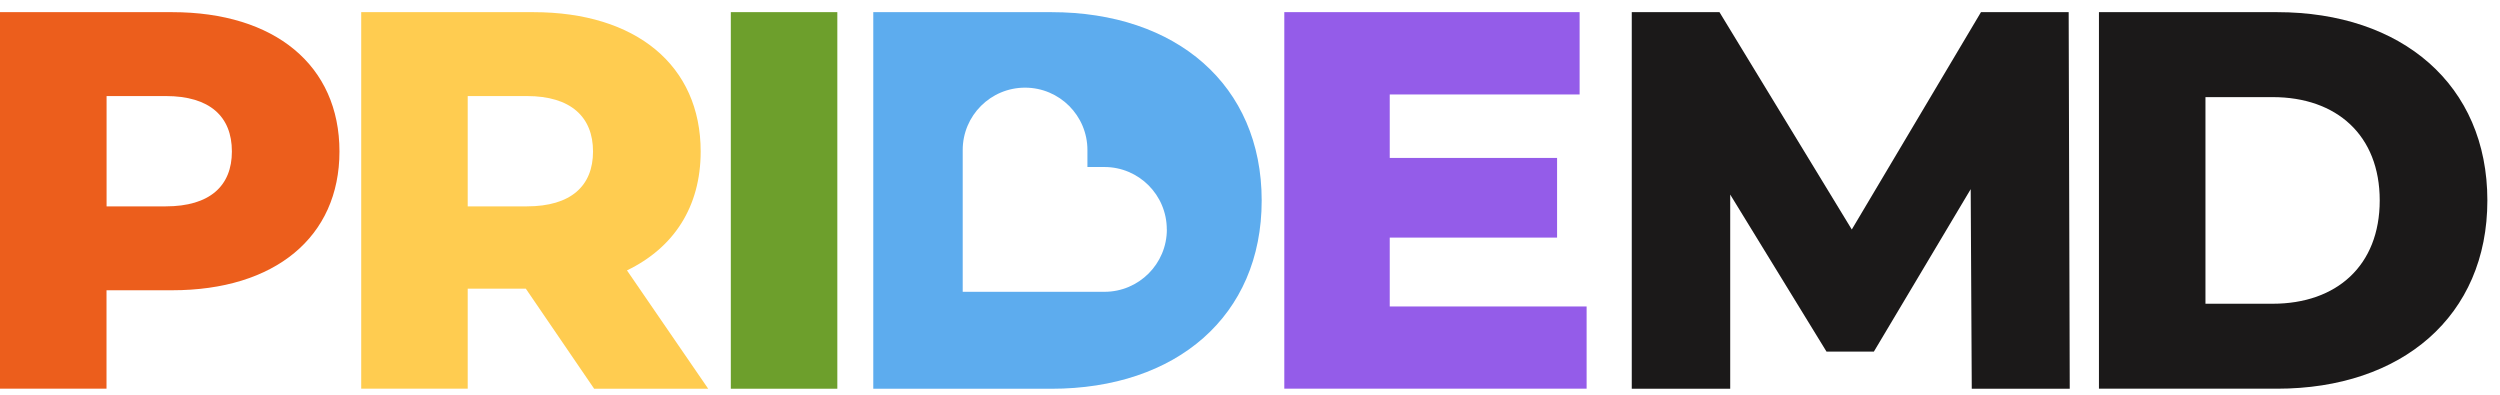 <?xml version="1.0" encoding="UTF-8"?> <svg xmlns="http://www.w3.org/2000/svg" width="190" height="30" viewBox="0 0 190 30" fill="none"><g clip-path="url(#clip0_55_64)"><path d="M25.799 11.512C25.799 18.015 20.893 22.06 13.082 22.06H8.095V29.541H0V0.924H13.082C20.893 0.924 25.799 4.974 25.799 11.512ZM17.624 11.512C17.624 8.856 15.946 7.3 12.596 7.3H8.1V15.684H12.596C15.946 15.684 17.624 14.128 17.624 11.512Z" fill="#EC5E1C"></path><path d="M39.961 21.938H35.546V29.541H27.452V0.924H40.534C48.345 0.924 53.251 4.974 53.251 11.512C53.251 15.724 51.208 18.831 47.65 20.55L53.824 29.546H45.157L39.966 21.944L39.961 21.938ZM40.042 7.3H35.546V15.684H40.042C43.393 15.684 45.07 14.128 45.07 11.512C45.07 8.897 43.393 7.3 40.042 7.3Z" fill="#FFCC50"></path><path d="M55.542 0.924H63.637V29.546H55.542V0.924Z" fill="#6D9F2C"></path><path d="M120.583 23.287V29.541H97.607V0.924H120.051V7.179H105.62V12.004H118.338V18.056H105.62V23.292H120.583V23.287Z" fill="#945CE9"></path><path d="M149.854 29.546L149.773 14.376L142.414 26.723H138.815L131.496 14.787V29.546H124.014V0.924H130.68L140.736 17.442L150.554 0.924H157.219L157.3 29.546H149.859H149.854Z" fill="#1B1919"></path><path d="M159.52 0.924H173.054C182.542 0.924 189.04 6.444 189.04 15.233C189.04 24.022 182.542 29.541 173.054 29.541H159.52V0.924ZM172.724 23.084C177.59 23.084 180.859 20.18 180.859 15.233C180.859 10.286 177.59 7.381 172.724 7.381H167.615V23.084H172.724Z" fill="#1B1919"></path><path d="M79.902 0.924H66.369V29.546H79.902C89.391 29.546 95.888 24.027 95.888 15.238C95.888 6.449 89.385 0.924 79.902 0.924ZM88.681 17.438C88.681 20.053 86.557 22.177 83.942 22.177H73.166V11.401C73.166 8.78 75.29 6.662 77.905 6.662C80.52 6.662 82.644 8.785 82.644 11.401V12.693H83.937C86.552 12.693 88.676 14.817 88.676 17.432L88.681 17.438Z" fill="#5DACEE"></path></g><defs><clipPath id="clip0_55_64"><rect width="189.04" height="28.623" fill="white" transform="translate(0 0.924)"></rect></clipPath></defs></svg> 